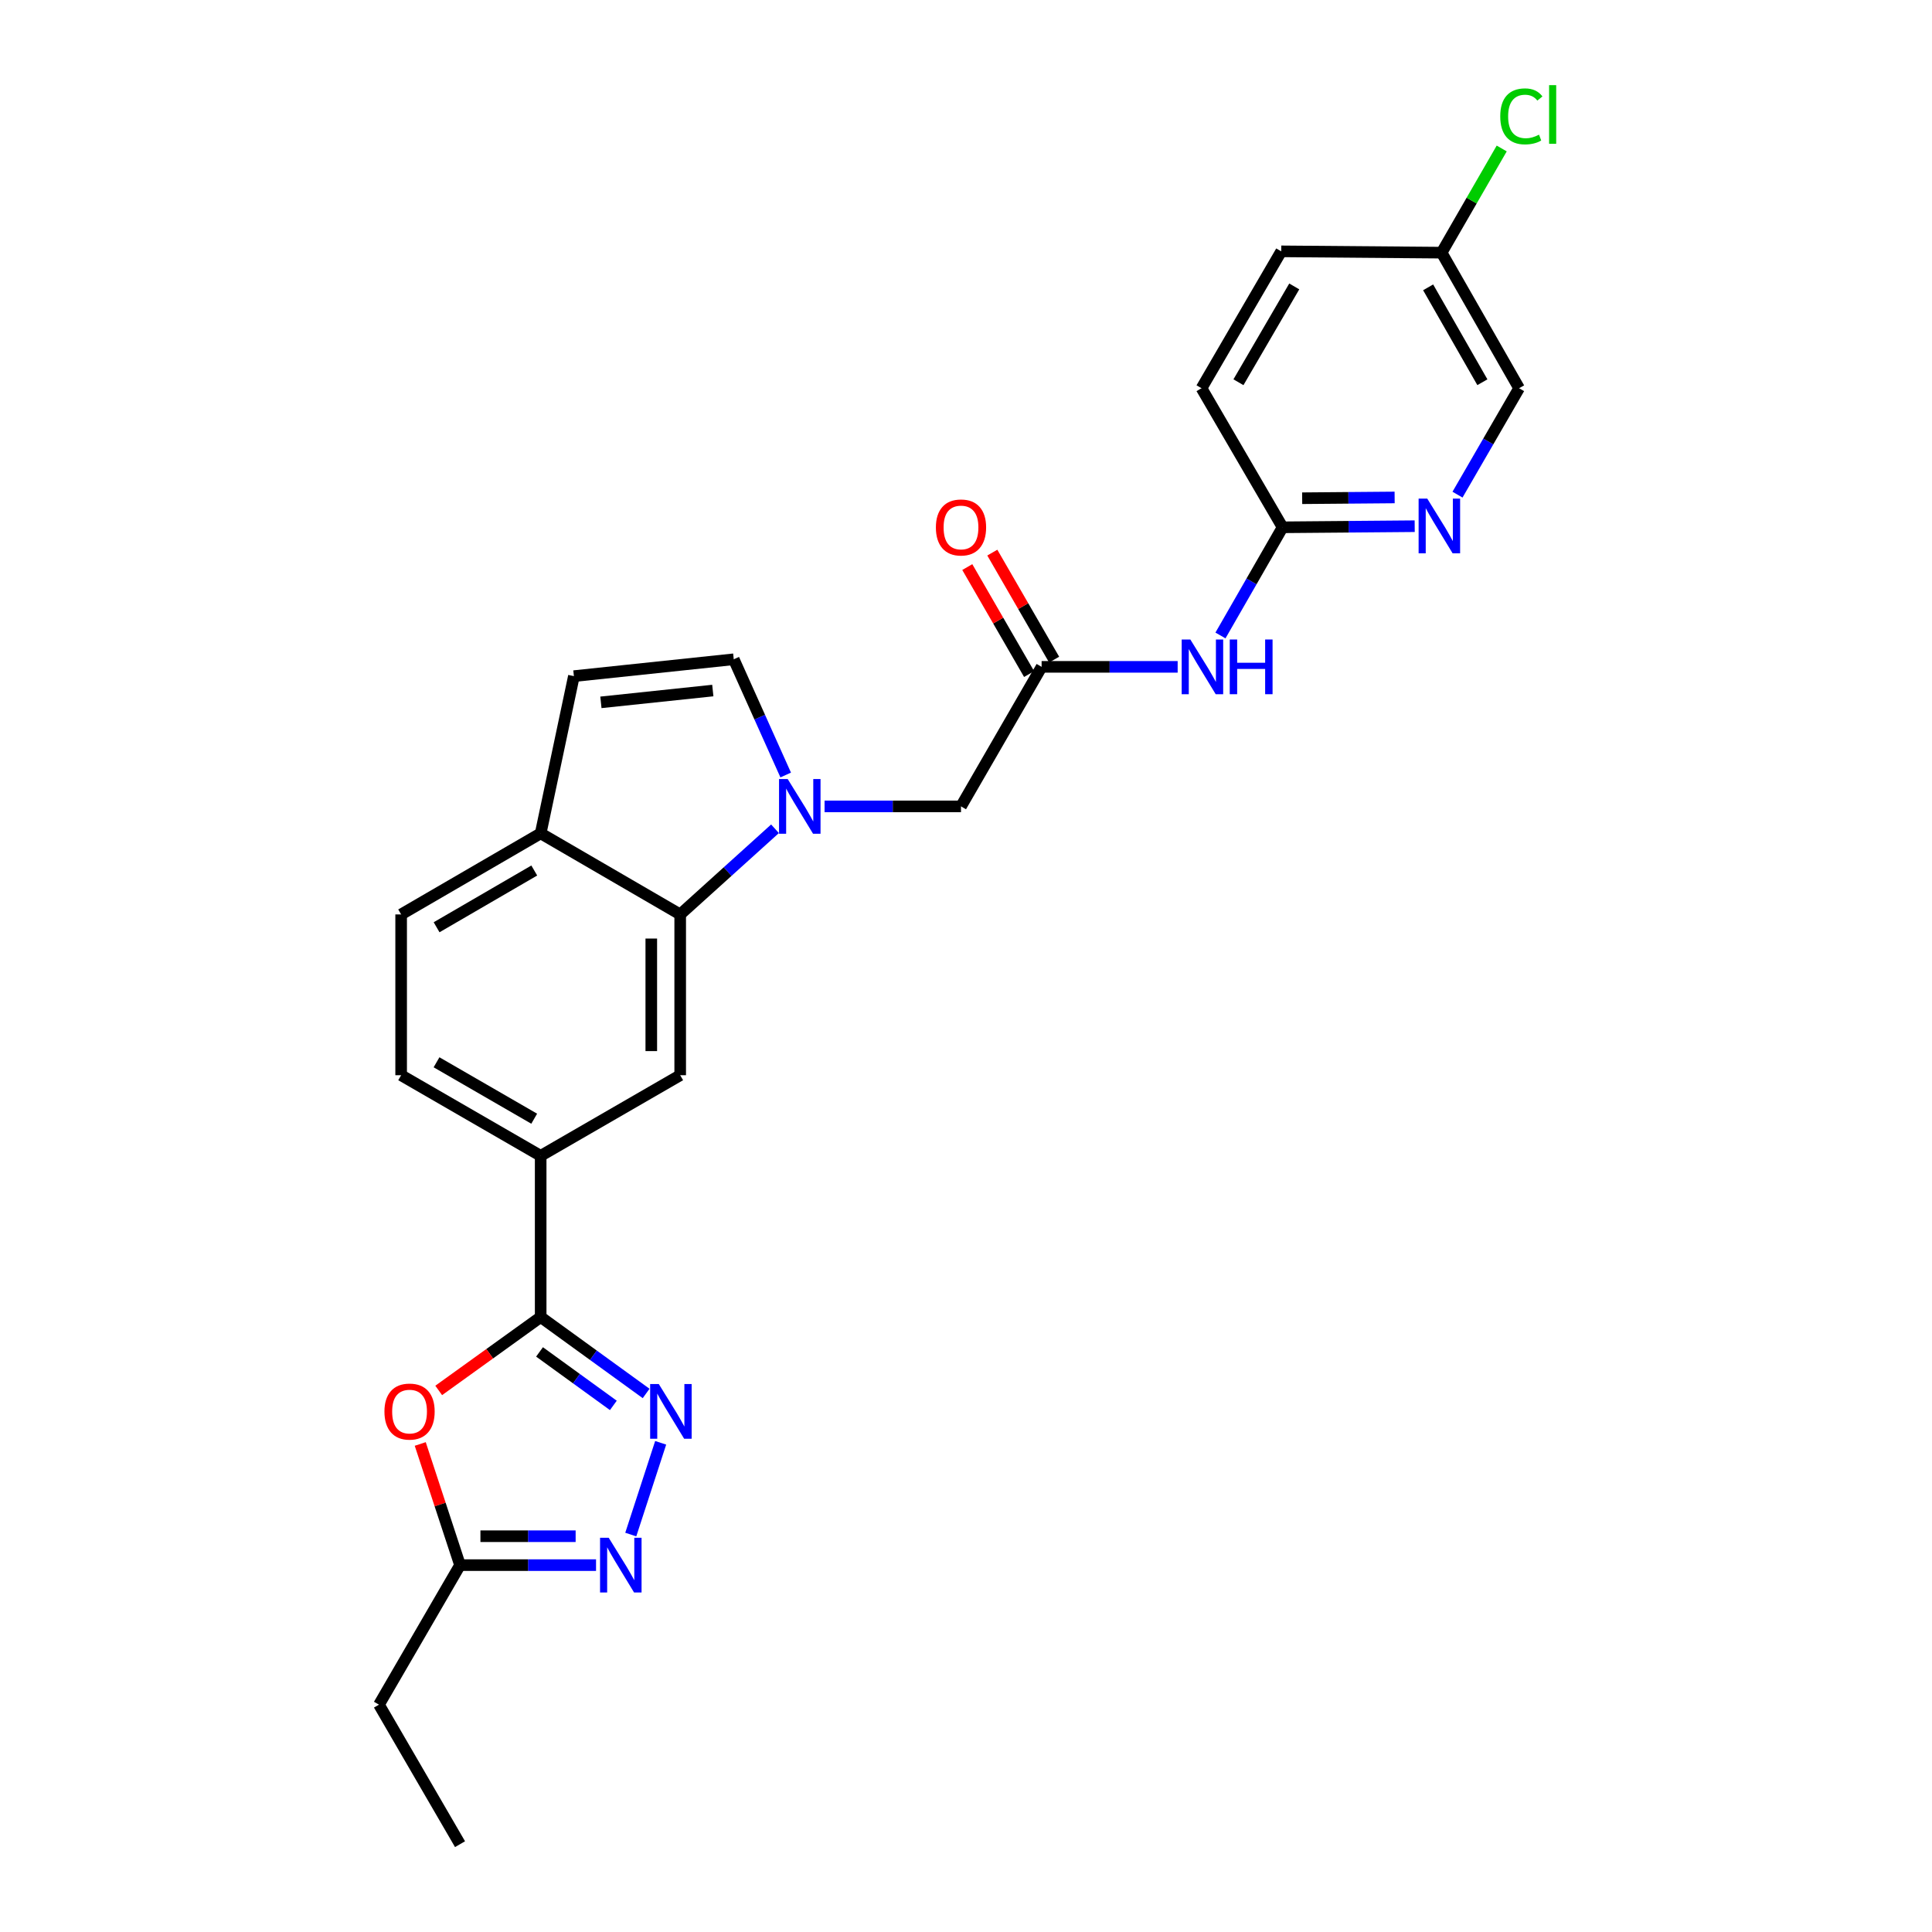 <?xml version='1.0' encoding='iso-8859-1'?>
<svg version='1.1' baseProfile='full'
              xmlns='http://www.w3.org/2000/svg'
                      xmlns:rdkit='http://www.rdkit.org/xml'
                      xmlns:xlink='http://www.w3.org/1999/xlink'
                  xml:space='preserve'
width='1000px' height='1000px' viewBox='0 0 1000 1000'>
<!-- END OF HEADER -->
<rect style='opacity:1.0;fill:#FFFFFF;stroke:none' width='1000' height='1000' x='0' y='0'> </rect>
<path class='bond-4' d='M 401.142,428.973 L 376.605,451.141' style='fill:none;fill-rule:evenodd;stroke:#0000FF;stroke-width:6px;stroke-linecap:butt;stroke-linejoin:miter;stroke-opacity:1' />
<path class='bond-4' d='M 376.605,451.141 L 352.067,473.309' style='fill:none;fill-rule:evenodd;stroke:#000000;stroke-width:6px;stroke-linecap:butt;stroke-linejoin:miter;stroke-opacity:1' />
<path class='bond-5' d='M 406.675,401.139 L 393.232,371.189' style='fill:none;fill-rule:evenodd;stroke:#0000FF;stroke-width:6px;stroke-linecap:butt;stroke-linejoin:miter;stroke-opacity:1' />
<path class='bond-5' d='M 393.232,371.189 L 379.788,341.239' style='fill:none;fill-rule:evenodd;stroke:#000000;stroke-width:6px;stroke-linecap:butt;stroke-linejoin:miter;stroke-opacity:1' />
<path class='bond-12' d='M 426.794,417.386 L 462.103,417.386' style='fill:none;fill-rule:evenodd;stroke:#0000FF;stroke-width:6px;stroke-linecap:butt;stroke-linejoin:miter;stroke-opacity:1' />
<path class='bond-12' d='M 462.103,417.386 L 497.413,417.386' style='fill:none;fill-rule:evenodd;stroke:#000000;stroke-width:6px;stroke-linecap:butt;stroke-linejoin:miter;stroke-opacity:1' />
<path class='bond-0' d='M 279.852,681.701 L 279.852,598.256' style='fill:none;fill-rule:evenodd;stroke:#000000;stroke-width:6px;stroke-linecap:butt;stroke-linejoin:miter;stroke-opacity:1' />
<path class='bond-1' d='M 279.852,681.701 L 307.143,701.477' style='fill:none;fill-rule:evenodd;stroke:#000000;stroke-width:6px;stroke-linecap:butt;stroke-linejoin:miter;stroke-opacity:1' />
<path class='bond-1' d='M 307.143,701.477 L 334.434,721.253' style='fill:none;fill-rule:evenodd;stroke:#0000FF;stroke-width:6px;stroke-linecap:butt;stroke-linejoin:miter;stroke-opacity:1' />
<path class='bond-1' d='M 279.26,699.749 L 298.364,713.592' style='fill:none;fill-rule:evenodd;stroke:#000000;stroke-width:6px;stroke-linecap:butt;stroke-linejoin:miter;stroke-opacity:1' />
<path class='bond-1' d='M 298.364,713.592 L 317.467,727.435' style='fill:none;fill-rule:evenodd;stroke:#0000FF;stroke-width:6px;stroke-linecap:butt;stroke-linejoin:miter;stroke-opacity:1' />
<path class='bond-2' d='M 279.852,681.701 L 253.463,700.692' style='fill:none;fill-rule:evenodd;stroke:#000000;stroke-width:6px;stroke-linecap:butt;stroke-linejoin:miter;stroke-opacity:1' />
<path class='bond-2' d='M 253.463,700.692 L 227.074,719.683' style='fill:none;fill-rule:evenodd;stroke:#FF0000;stroke-width:6px;stroke-linecap:butt;stroke-linejoin:miter;stroke-opacity:1' />
<path class='bond-3' d='M 341.959,746.795 L 326.486,794.282' style='fill:none;fill-rule:evenodd;stroke:#0000FF;stroke-width:6px;stroke-linecap:butt;stroke-linejoin:miter;stroke-opacity:1' />
<path class='bond-6' d='M 217.518,747.397 L 227.813,778.752' style='fill:none;fill-rule:evenodd;stroke:#FF0000;stroke-width:6px;stroke-linecap:butt;stroke-linejoin:miter;stroke-opacity:1' />
<path class='bond-6' d='M 227.813,778.752 L 238.109,810.106' style='fill:none;fill-rule:evenodd;stroke:#000000;stroke-width:6px;stroke-linecap:butt;stroke-linejoin:miter;stroke-opacity:1' />
<path class='bond-28' d='M 308.509,810.106 L 273.309,810.106' style='fill:none;fill-rule:evenodd;stroke:#0000FF;stroke-width:6px;stroke-linecap:butt;stroke-linejoin:miter;stroke-opacity:1' />
<path class='bond-28' d='M 273.309,810.106 L 238.109,810.106' style='fill:none;fill-rule:evenodd;stroke:#000000;stroke-width:6px;stroke-linecap:butt;stroke-linejoin:miter;stroke-opacity:1' />
<path class='bond-28' d='M 297.949,795.145 L 273.309,795.145' style='fill:none;fill-rule:evenodd;stroke:#0000FF;stroke-width:6px;stroke-linecap:butt;stroke-linejoin:miter;stroke-opacity:1' />
<path class='bond-28' d='M 273.309,795.145 L 248.669,795.145' style='fill:none;fill-rule:evenodd;stroke:#000000;stroke-width:6px;stroke-linecap:butt;stroke-linejoin:miter;stroke-opacity:1' />
<path class='bond-7' d='M 352.067,473.309 L 352.067,556.53' style='fill:none;fill-rule:evenodd;stroke:#000000;stroke-width:6px;stroke-linecap:butt;stroke-linejoin:miter;stroke-opacity:1' />
<path class='bond-7' d='M 337.106,485.792 L 337.106,544.047' style='fill:none;fill-rule:evenodd;stroke:#000000;stroke-width:6px;stroke-linecap:butt;stroke-linejoin:miter;stroke-opacity:1' />
<path class='bond-14' d='M 352.067,473.309 L 279.852,431.342' style='fill:none;fill-rule:evenodd;stroke:#000000;stroke-width:6px;stroke-linecap:butt;stroke-linejoin:miter;stroke-opacity:1' />
<path class='bond-11' d='M 379.788,341.239 L 297.05,349.966' style='fill:none;fill-rule:evenodd;stroke:#000000;stroke-width:6px;stroke-linecap:butt;stroke-linejoin:miter;stroke-opacity:1' />
<path class='bond-11' d='M 368.947,357.427 L 311.03,363.536' style='fill:none;fill-rule:evenodd;stroke:#000000;stroke-width:6px;stroke-linecap:butt;stroke-linejoin:miter;stroke-opacity:1' />
<path class='bond-24' d='M 238.109,810.106 L 196.158,882.33' style='fill:none;fill-rule:evenodd;stroke:#000000;stroke-width:6px;stroke-linecap:butt;stroke-linejoin:miter;stroke-opacity:1' />
<path class='bond-8' d='M 352.067,556.53 L 279.852,598.256' style='fill:none;fill-rule:evenodd;stroke:#000000;stroke-width:6px;stroke-linecap:butt;stroke-linejoin:miter;stroke-opacity:1' />
<path class='bond-27' d='M 279.852,598.256 L 207.629,556.53' style='fill:none;fill-rule:evenodd;stroke:#000000;stroke-width:6px;stroke-linecap:butt;stroke-linejoin:miter;stroke-opacity:1' />
<path class='bond-27' d='M 276.503,579.042 L 225.947,549.834' style='fill:none;fill-rule:evenodd;stroke:#000000;stroke-width:6px;stroke-linecap:butt;stroke-linejoin:miter;stroke-opacity:1' />
<path class='bond-9' d='M 539.139,345.162 L 497.413,417.386' style='fill:none;fill-rule:evenodd;stroke:#000000;stroke-width:6px;stroke-linecap:butt;stroke-linejoin:miter;stroke-opacity:1' />
<path class='bond-10' d='M 539.139,345.162 L 574.347,345.162' style='fill:none;fill-rule:evenodd;stroke:#000000;stroke-width:6px;stroke-linecap:butt;stroke-linejoin:miter;stroke-opacity:1' />
<path class='bond-10' d='M 574.347,345.162 L 609.555,345.162' style='fill:none;fill-rule:evenodd;stroke:#0000FF;stroke-width:6px;stroke-linecap:butt;stroke-linejoin:miter;stroke-opacity:1' />
<path class='bond-16' d='M 545.617,341.42 L 529.619,313.727' style='fill:none;fill-rule:evenodd;stroke:#000000;stroke-width:6px;stroke-linecap:butt;stroke-linejoin:miter;stroke-opacity:1' />
<path class='bond-16' d='M 529.619,313.727 L 513.621,286.033' style='fill:none;fill-rule:evenodd;stroke:#FF0000;stroke-width:6px;stroke-linecap:butt;stroke-linejoin:miter;stroke-opacity:1' />
<path class='bond-16' d='M 532.661,348.904 L 516.664,321.211' style='fill:none;fill-rule:evenodd;stroke:#000000;stroke-width:6px;stroke-linecap:butt;stroke-linejoin:miter;stroke-opacity:1' />
<path class='bond-16' d='M 516.664,321.211 L 500.666,293.517' style='fill:none;fill-rule:evenodd;stroke:#FF0000;stroke-width:6px;stroke-linecap:butt;stroke-linejoin:miter;stroke-opacity:1' />
<path class='bond-15' d='M 631.707,328.919 L 647.789,300.925' style='fill:none;fill-rule:evenodd;stroke:#0000FF;stroke-width:6px;stroke-linecap:butt;stroke-linejoin:miter;stroke-opacity:1' />
<path class='bond-15' d='M 647.789,300.925 L 663.87,272.93' style='fill:none;fill-rule:evenodd;stroke:#000000;stroke-width:6px;stroke-linecap:butt;stroke-linejoin:miter;stroke-opacity:1' />
<path class='bond-26' d='M 297.05,349.966 L 279.852,431.342' style='fill:none;fill-rule:evenodd;stroke:#000000;stroke-width:6px;stroke-linecap:butt;stroke-linejoin:miter;stroke-opacity:1' />
<path class='bond-13' d='M 732.244,272.356 L 698.057,272.643' style='fill:none;fill-rule:evenodd;stroke:#0000FF;stroke-width:6px;stroke-linecap:butt;stroke-linejoin:miter;stroke-opacity:1' />
<path class='bond-13' d='M 698.057,272.643 L 663.87,272.93' style='fill:none;fill-rule:evenodd;stroke:#000000;stroke-width:6px;stroke-linecap:butt;stroke-linejoin:miter;stroke-opacity:1' />
<path class='bond-13' d='M 721.862,257.481 L 697.931,257.682' style='fill:none;fill-rule:evenodd;stroke:#0000FF;stroke-width:6px;stroke-linecap:butt;stroke-linejoin:miter;stroke-opacity:1' />
<path class='bond-13' d='M 697.931,257.682 L 674.001,257.883' style='fill:none;fill-rule:evenodd;stroke:#000000;stroke-width:6px;stroke-linecap:butt;stroke-linejoin:miter;stroke-opacity:1' />
<path class='bond-19' d='M 754.401,256.029 L 770.341,228.488' style='fill:none;fill-rule:evenodd;stroke:#0000FF;stroke-width:6px;stroke-linecap:butt;stroke-linejoin:miter;stroke-opacity:1' />
<path class='bond-19' d='M 770.341,228.488 L 786.282,200.947' style='fill:none;fill-rule:evenodd;stroke:#000000;stroke-width:6px;stroke-linecap:butt;stroke-linejoin:miter;stroke-opacity:1' />
<path class='bond-18' d='M 279.852,431.342 L 207.629,473.309' style='fill:none;fill-rule:evenodd;stroke:#000000;stroke-width:6px;stroke-linecap:butt;stroke-linejoin:miter;stroke-opacity:1' />
<path class='bond-18' d='M 276.536,450.573 L 225.979,479.95' style='fill:none;fill-rule:evenodd;stroke:#000000;stroke-width:6px;stroke-linecap:butt;stroke-linejoin:miter;stroke-opacity:1' />
<path class='bond-21' d='M 663.87,272.93 L 621.903,200.947' style='fill:none;fill-rule:evenodd;stroke:#000000;stroke-width:6px;stroke-linecap:butt;stroke-linejoin:miter;stroke-opacity:1' />
<path class='bond-17' d='M 207.629,556.53 L 207.629,473.309' style='fill:none;fill-rule:evenodd;stroke:#000000;stroke-width:6px;stroke-linecap:butt;stroke-linejoin:miter;stroke-opacity:1' />
<path class='bond-29' d='M 786.282,200.947 L 746.176,130.777' style='fill:none;fill-rule:evenodd;stroke:#000000;stroke-width:6px;stroke-linecap:butt;stroke-linejoin:miter;stroke-opacity:1' />
<path class='bond-29' d='M 767.277,197.846 L 739.203,148.727' style='fill:none;fill-rule:evenodd;stroke:#000000;stroke-width:6px;stroke-linecap:butt;stroke-linejoin:miter;stroke-opacity:1' />
<path class='bond-20' d='M 746.176,130.777 L 663.164,130.095' style='fill:none;fill-rule:evenodd;stroke:#000000;stroke-width:6px;stroke-linecap:butt;stroke-linejoin:miter;stroke-opacity:1' />
<path class='bond-22' d='M 746.176,130.777 L 761.732,103.816' style='fill:none;fill-rule:evenodd;stroke:#000000;stroke-width:6px;stroke-linecap:butt;stroke-linejoin:miter;stroke-opacity:1' />
<path class='bond-22' d='M 761.732,103.816 L 777.288,76.856' style='fill:none;fill-rule:evenodd;stroke:#00CC00;stroke-width:6px;stroke-linecap:butt;stroke-linejoin:miter;stroke-opacity:1' />
<path class='bond-23' d='M 621.903,200.947 L 663.164,130.095' style='fill:none;fill-rule:evenodd;stroke:#000000;stroke-width:6px;stroke-linecap:butt;stroke-linejoin:miter;stroke-opacity:1' />
<path class='bond-23' d='M 641.021,197.849 L 669.904,148.252' style='fill:none;fill-rule:evenodd;stroke:#000000;stroke-width:6px;stroke-linecap:butt;stroke-linejoin:miter;stroke-opacity:1' />
<path class='bond-25' d='M 196.158,882.33 L 238.109,954.545' style='fill:none;fill-rule:evenodd;stroke:#000000;stroke-width:6px;stroke-linecap:butt;stroke-linejoin:miter;stroke-opacity:1' />
<path  class='atom-0' d='M 407.708 403.226
L 416.988 418.226
Q 417.908 419.706, 419.388 422.386
Q 420.868 425.066, 420.948 425.226
L 420.948 403.226
L 424.708 403.226
L 424.708 431.546
L 420.828 431.546
L 410.868 415.146
Q 409.708 413.226, 408.468 411.026
Q 407.268 408.826, 406.908 408.146
L 406.908 431.546
L 403.228 431.546
L 403.228 403.226
L 407.708 403.226
' fill='#0000FF'/>
<path  class='atom-2' d='M 340.995 716.383
L 350.275 731.383
Q 351.195 732.863, 352.675 735.543
Q 354.155 738.223, 354.235 738.383
L 354.235 716.383
L 357.995 716.383
L 357.995 744.703
L 354.115 744.703
L 344.155 728.303
Q 342.995 726.383, 341.755 724.183
Q 340.555 721.983, 340.195 721.303
L 340.195 744.703
L 336.515 744.703
L 336.515 716.383
L 340.995 716.383
' fill='#0000FF'/>
<path  class='atom-3' d='M 198.984 730.623
Q 198.984 723.823, 202.344 720.023
Q 205.704 716.223, 211.984 716.223
Q 218.264 716.223, 221.624 720.023
Q 224.984 723.823, 224.984 730.623
Q 224.984 737.503, 221.584 741.423
Q 218.184 745.303, 211.984 745.303
Q 205.744 745.303, 202.344 741.423
Q 198.984 737.543, 198.984 730.623
M 211.984 742.103
Q 216.304 742.103, 218.624 739.223
Q 220.984 736.303, 220.984 730.623
Q 220.984 725.063, 218.624 722.263
Q 216.304 719.423, 211.984 719.423
Q 207.664 719.423, 205.304 722.223
Q 202.984 725.023, 202.984 730.623
Q 202.984 736.343, 205.304 739.223
Q 207.664 742.103, 211.984 742.103
' fill='#FF0000'/>
<path  class='atom-4' d='M 315.069 795.946
L 324.349 810.946
Q 325.269 812.426, 326.749 815.106
Q 328.229 817.786, 328.309 817.946
L 328.309 795.946
L 332.069 795.946
L 332.069 824.266
L 328.189 824.266
L 318.229 807.866
Q 317.069 805.946, 315.829 803.746
Q 314.629 801.546, 314.269 800.866
L 314.269 824.266
L 310.589 824.266
L 310.589 795.946
L 315.069 795.946
' fill='#0000FF'/>
<path  class='atom-11' d='M 616.116 331.002
L 625.396 346.002
Q 626.316 347.482, 627.796 350.162
Q 629.276 352.842, 629.356 353.002
L 629.356 331.002
L 633.116 331.002
L 633.116 359.322
L 629.236 359.322
L 619.276 342.922
Q 618.116 341.002, 616.876 338.802
Q 615.676 336.602, 615.316 335.922
L 615.316 359.322
L 611.636 359.322
L 611.636 331.002
L 616.116 331.002
' fill='#0000FF'/>
<path  class='atom-11' d='M 636.516 331.002
L 640.356 331.002
L 640.356 343.042
L 654.836 343.042
L 654.836 331.002
L 658.676 331.002
L 658.676 359.322
L 654.836 359.322
L 654.836 346.242
L 640.356 346.242
L 640.356 359.322
L 636.516 359.322
L 636.516 331.002
' fill='#0000FF'/>
<path  class='atom-14' d='M 738.753 258.088
L 748.033 273.088
Q 748.953 274.568, 750.433 277.248
Q 751.913 279.928, 751.993 280.088
L 751.993 258.088
L 755.753 258.088
L 755.753 286.408
L 751.873 286.408
L 741.913 270.008
Q 740.753 268.088, 739.513 265.888
Q 738.313 263.688, 737.953 263.008
L 737.953 286.408
L 734.273 286.408
L 734.273 258.088
L 738.753 258.088
' fill='#0000FF'/>
<path  class='atom-17' d='M 484.413 273.01
Q 484.413 266.21, 487.773 262.41
Q 491.133 258.61, 497.413 258.61
Q 503.693 258.61, 507.053 262.41
Q 510.413 266.21, 510.413 273.01
Q 510.413 279.89, 507.013 283.81
Q 503.613 287.69, 497.413 287.69
Q 491.173 287.69, 487.773 283.81
Q 484.413 279.93, 484.413 273.01
M 497.413 284.49
Q 501.733 284.49, 504.053 281.61
Q 506.413 278.69, 506.413 273.01
Q 506.413 267.45, 504.053 264.65
Q 501.733 261.81, 497.413 261.81
Q 493.093 261.81, 490.733 264.61
Q 488.413 267.41, 488.413 273.01
Q 488.413 278.73, 490.733 281.61
Q 493.093 284.49, 497.413 284.49
' fill='#FF0000'/>
<path  class='atom-23' d='M 776.526 60.231
Q 776.526 53.191, 779.806 49.511
Q 783.126 45.791, 789.406 45.791
Q 795.246 45.791, 798.366 49.911
L 795.726 52.071
Q 793.446 49.071, 789.406 49.071
Q 785.126 49.071, 782.846 51.951
Q 780.606 54.791, 780.606 60.231
Q 780.606 65.831, 782.926 68.711
Q 785.286 71.591, 789.846 71.591
Q 792.966 71.591, 796.606 69.711
L 797.726 72.711
Q 796.246 73.671, 794.006 74.231
Q 791.766 74.791, 789.286 74.791
Q 783.126 74.791, 779.806 71.031
Q 776.526 67.271, 776.526 60.231
' fill='#00CC00'/>
<path  class='atom-23' d='M 801.806 44.071
L 805.486 44.071
L 805.486 74.431
L 801.806 74.431
L 801.806 44.071
' fill='#00CC00'/>
</svg>
